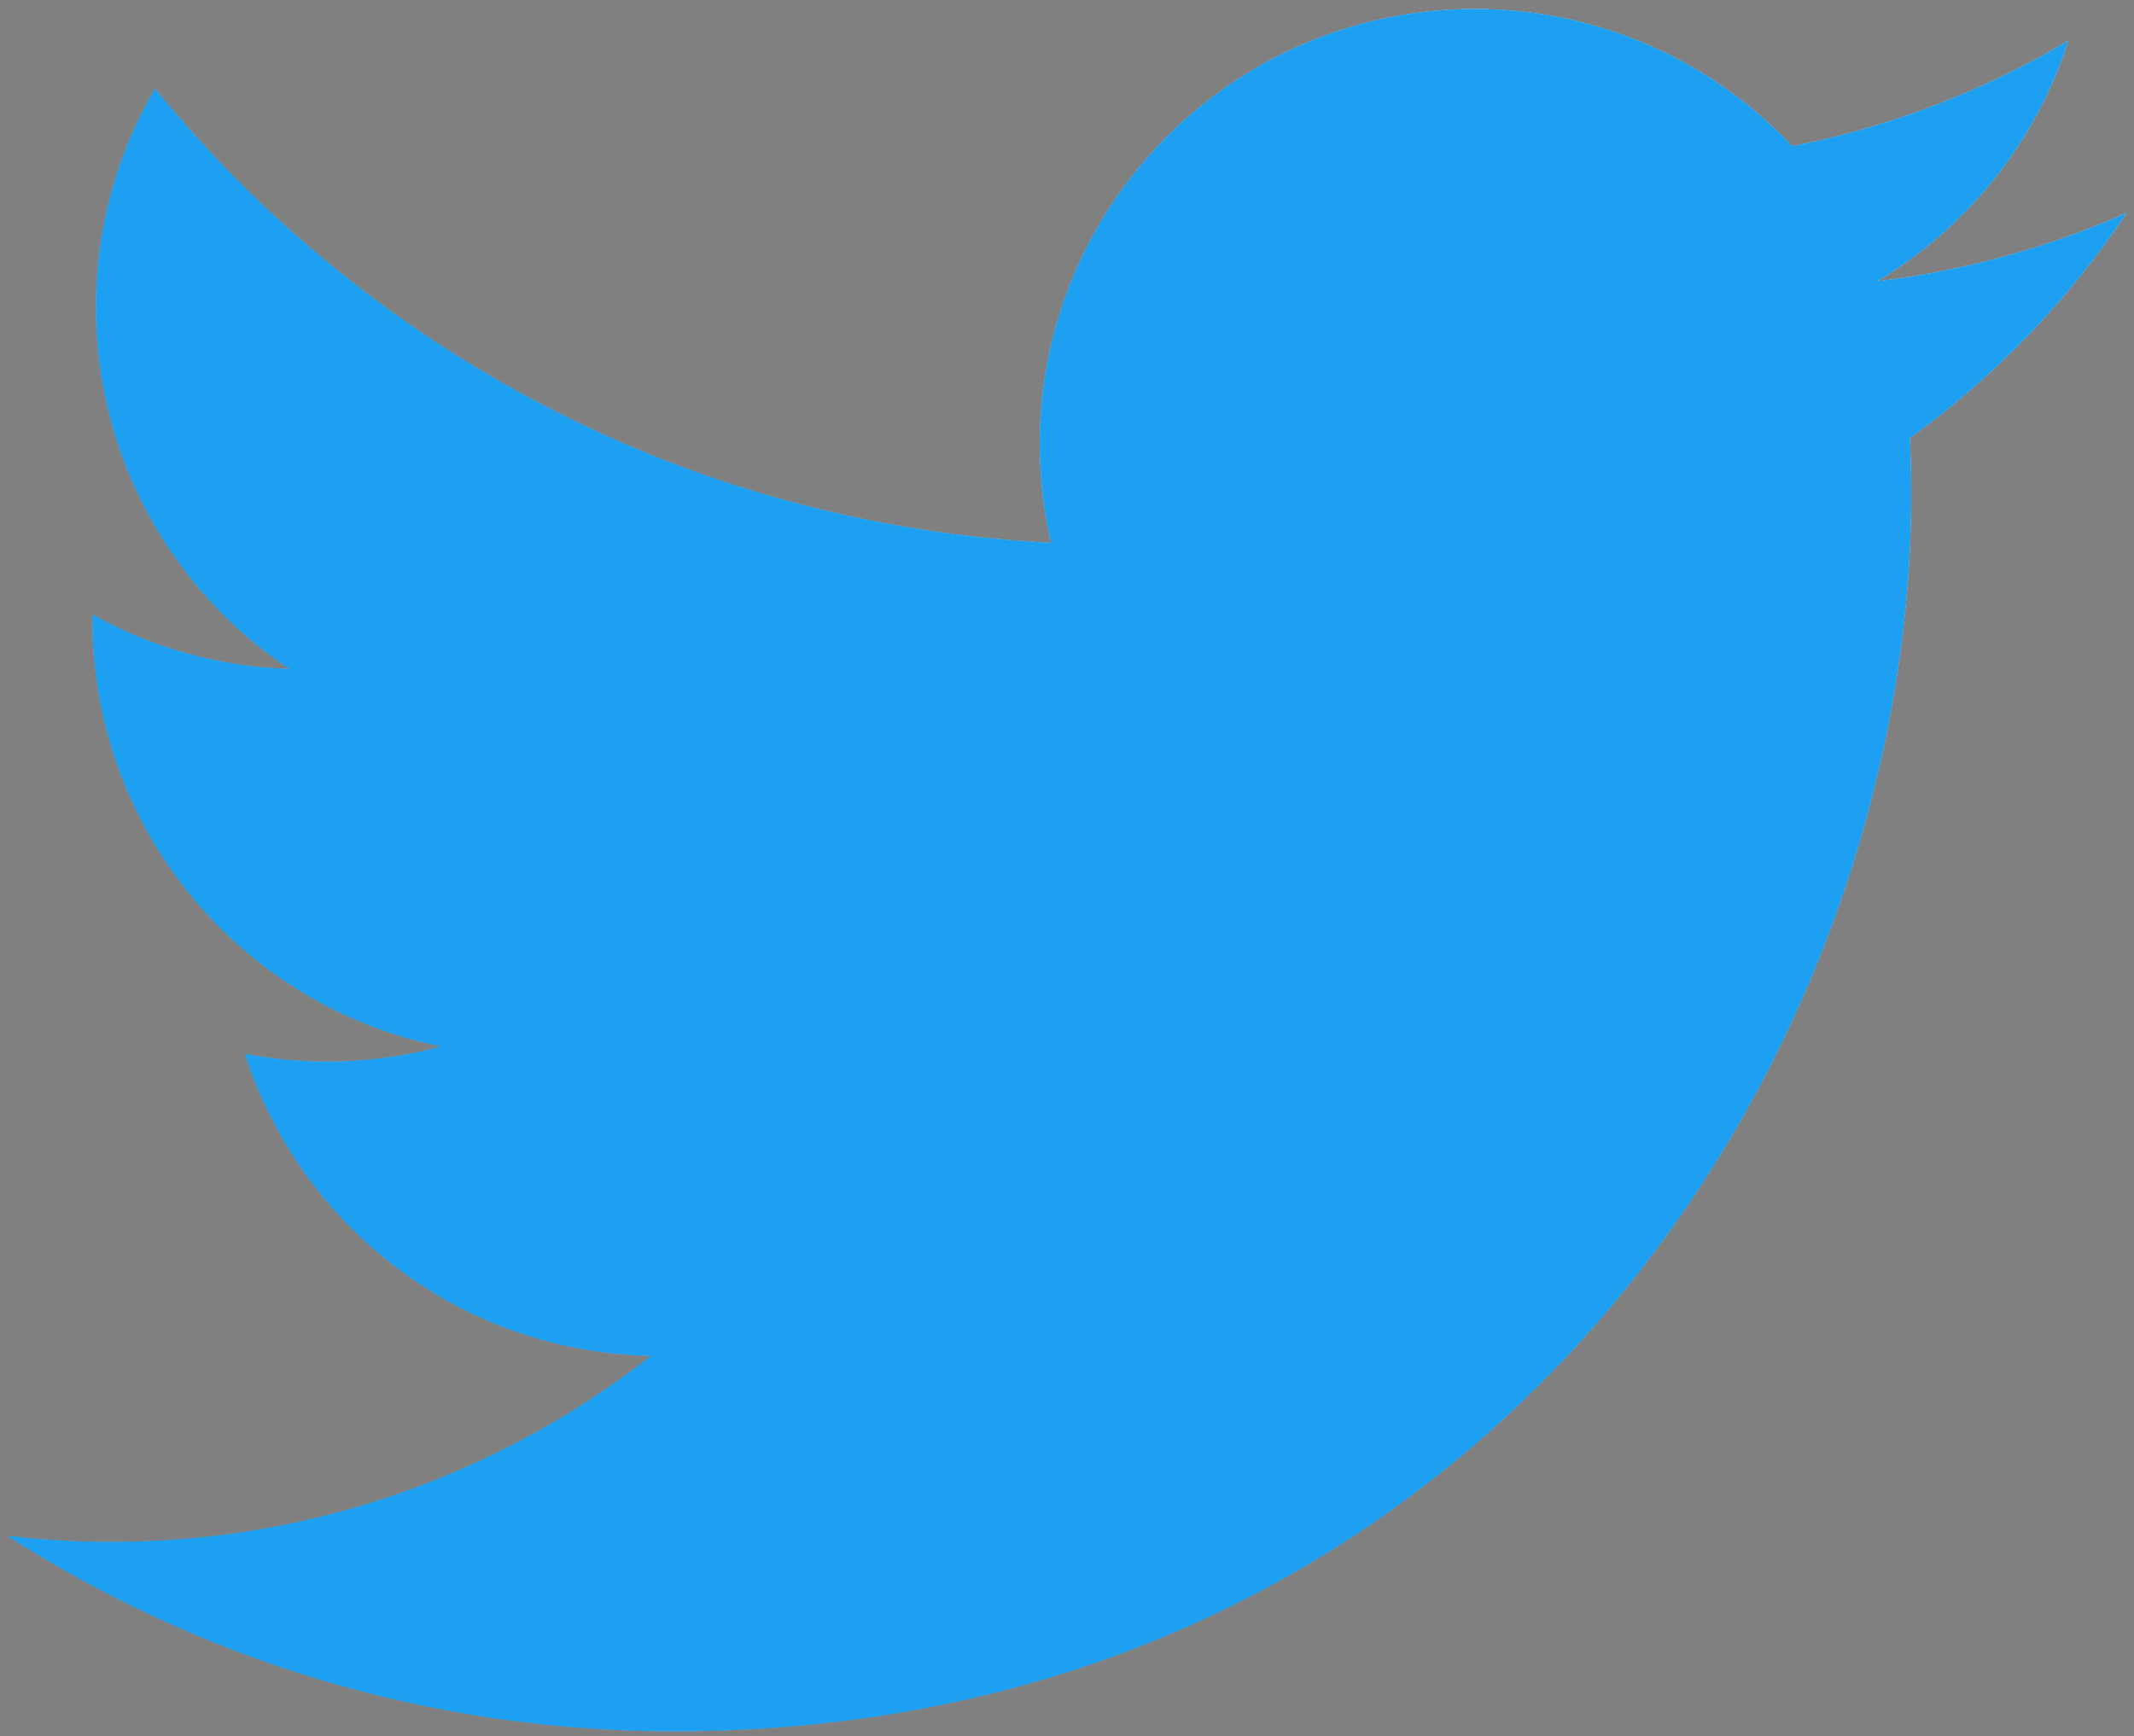 <svg version="1.2" xmlns="http://www.w3.org/2000/svg" viewBox="0 0 161 131" width="161" height="131"><rect x="0" y="0" width="161" height="131" fill="#808080" stroke="none"/><defs><clipPath clipPathUnits="userSpaceOnUse" id="cp1"><path d="m0.56 115.89q3.85 0.46 7.82 0.46c15.37 0 29.52-5.25 40.75-14.05-14.36-0.26-26.47-9.75-30.65-22.78q3 0.58 6.17 0.59c2.99 0 5.89-0.4 8.64-1.15-15-3.01-26.31-16.28-26.31-32.17q-0.01-0.21 0-0.41c4.42 2.46 9.48 3.94 14.86 4.1-8.81-5.88-14.6-15.92-14.6-27.31 0-6 1.63-11.64 4.45-16.48 16.17 19.85 40.35 32.9 67.61 34.27q-0.84-3.61-0.85-7.48c0-18.11 14.7-32.8 32.81-32.8 9.44 0 17.96 3.99 23.95 10.36 7.47-1.47 14.49-4.2 20.83-7.96-2.45 7.66-7.65 14.09-14.43 18.15 6.64-0.8 12.97-2.56 18.84-5.17-4.39 6.58-9.96 12.36-16.36 16.99q0.09 2.11 0.09 4.24c0 43.35-33 93.34-93.34 93.34-18.53 0-35.76-5.43-50.28-14.74z"/></clipPath><linearGradient id="P" gradientUnits="userSpaceOnUse"/><radialGradient id="g1" cx="194.3" cy="-45.1" r="316.7" href="#P"><stop stop-color="#d1d1d1"/><stop offset="1" stop-color="#303738"/></radialGradient></defs><style>.a{fill:#fff}.b{fill:url(#g1)}.c{fill:#1da1f2}.d{opacity:.6;mix-blend-mode:soft-light;fill:#1da1f2}</style><g clip-path="url(#cp1)"><rect class="a" x="-55.6" y="-70.4" width="272.2" height="272.2" rx="85.1"></rect><rect class="b" x="-55.6" y="-70.4" width="272.2" height="272.2" rx="85.1"></rect><rect class="c" x="-55.6" y="-70.4" width="272.2" height="272.2" rx="85.1"></rect><rect class="d" x="-55.6" y="-70.4" width="272.2" height="272.2" rx="85.1"></rect></g></svg>